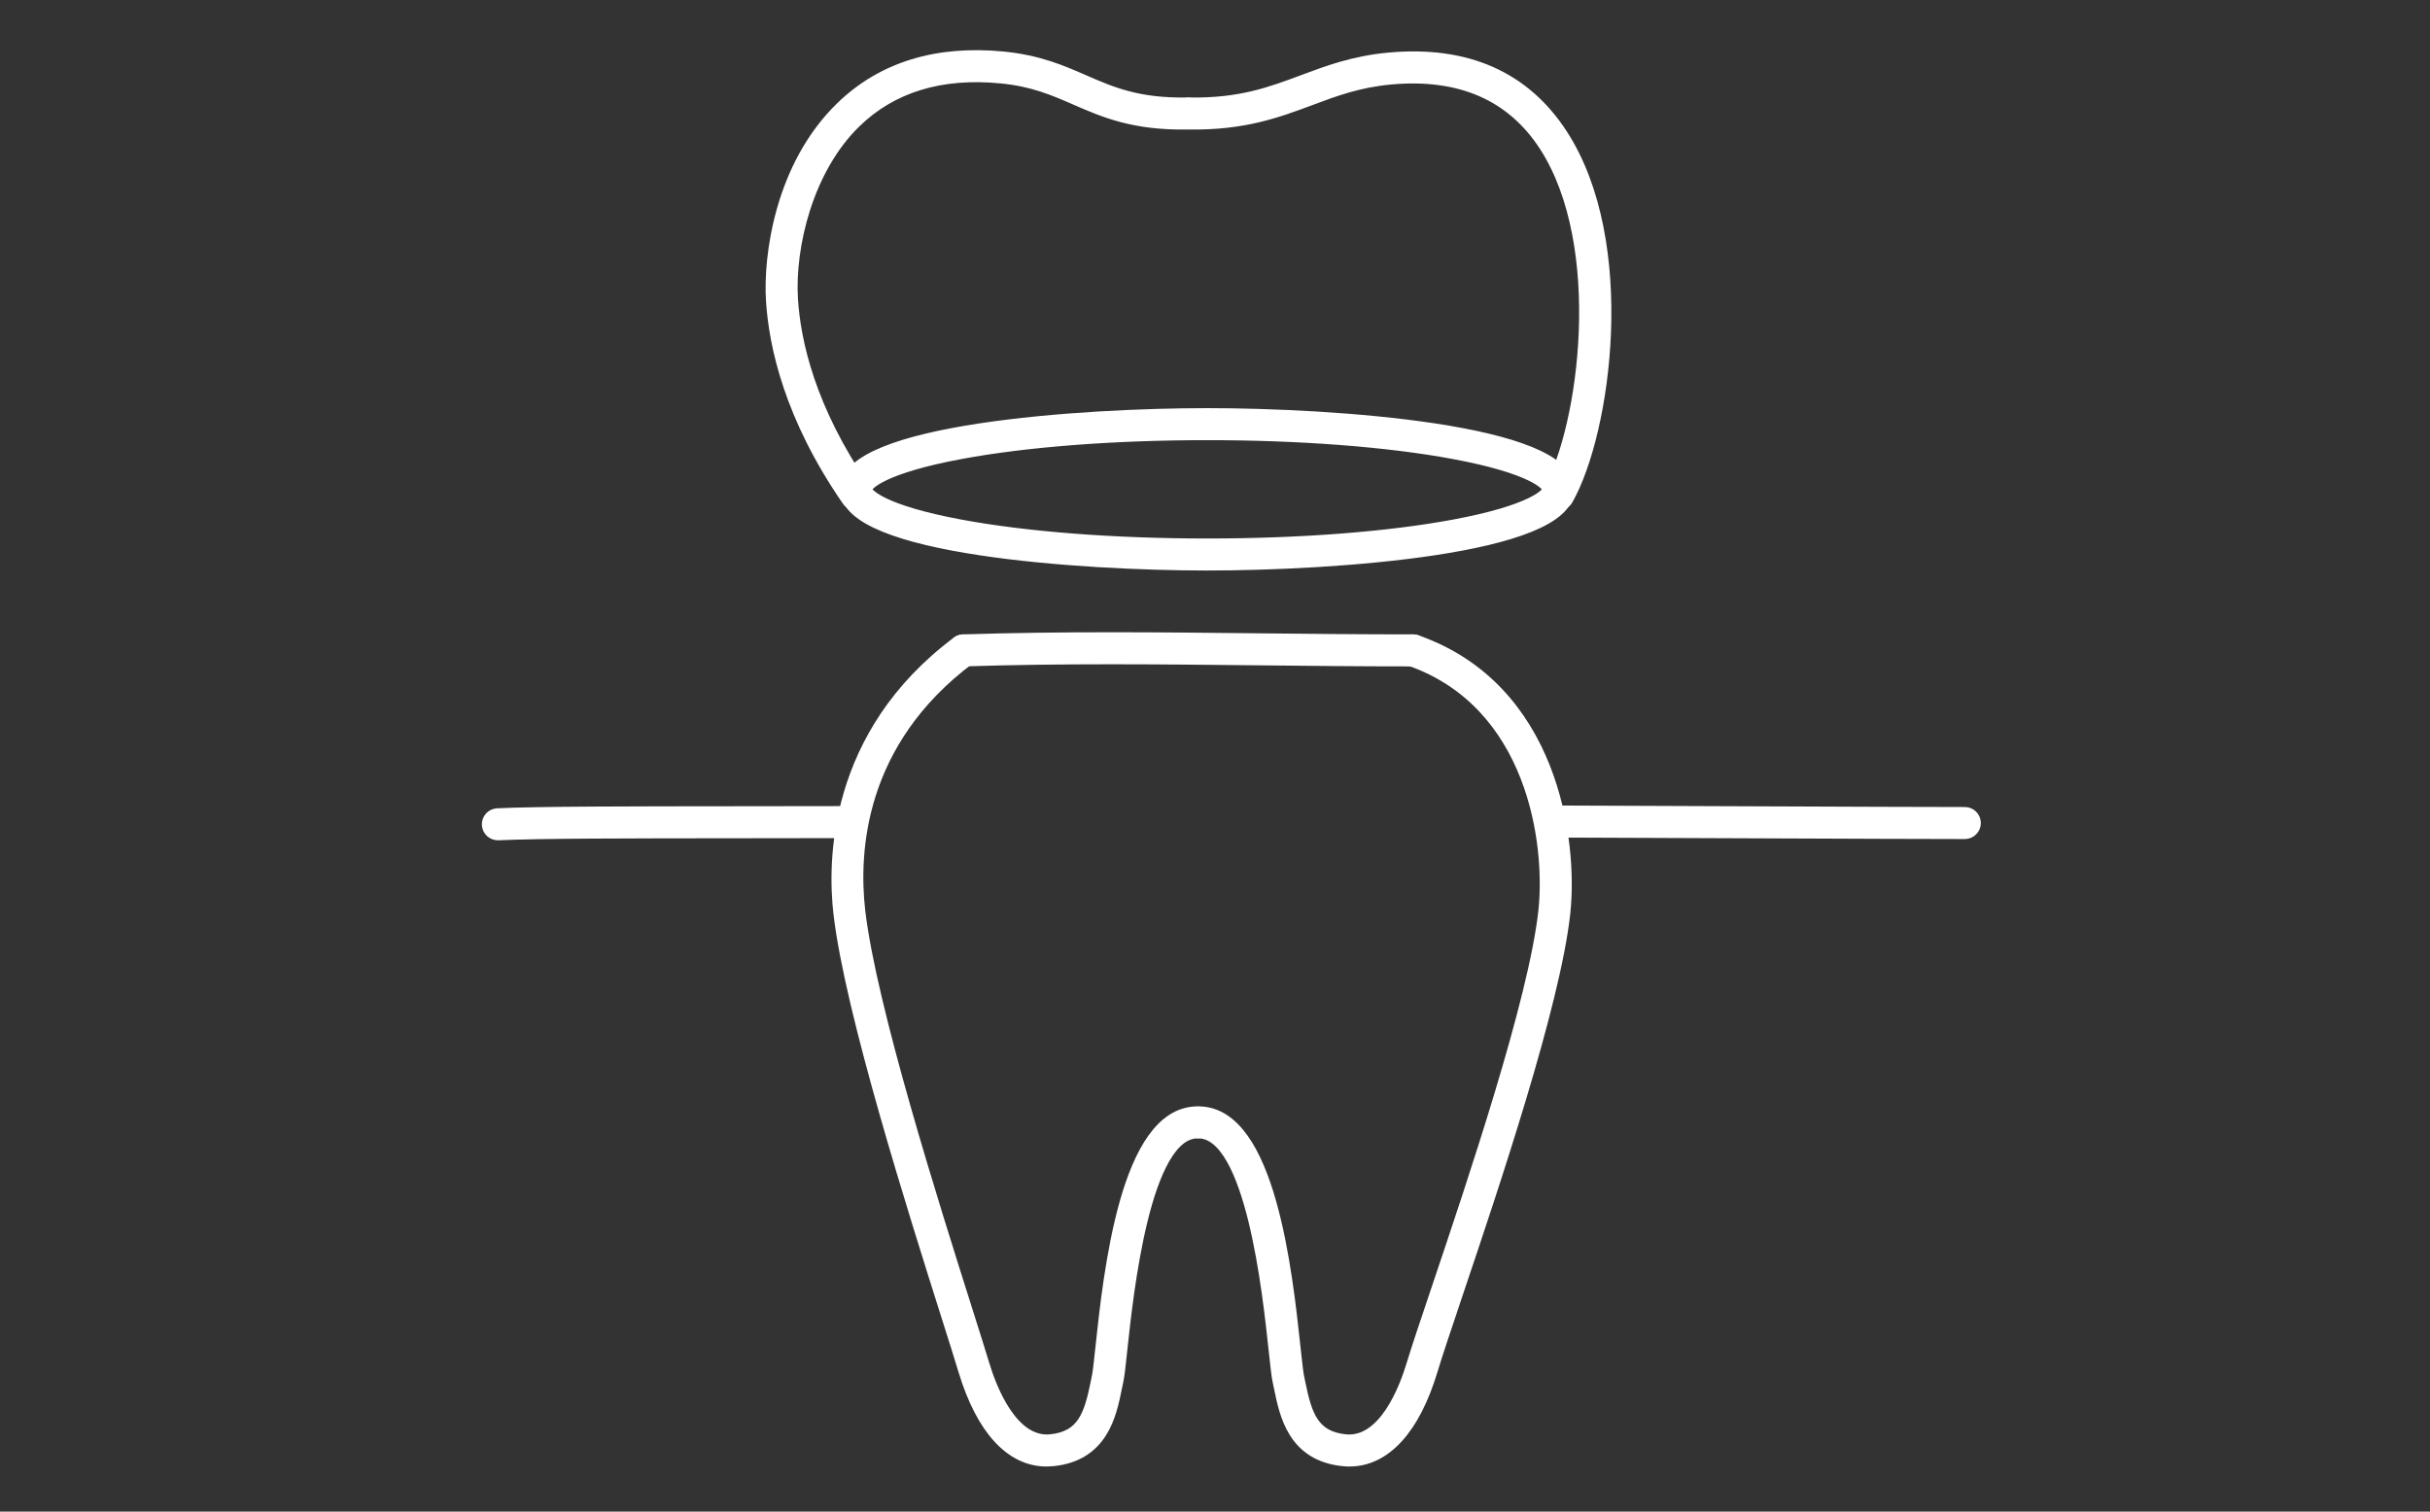 <?xml version="1.0" encoding="UTF-8" standalone="no"?>
<!DOCTYPE svg PUBLIC "-//W3C//DTD SVG 1.1//EN" "http://www.w3.org/Graphics/SVG/1.1/DTD/svg11.dtd">
<svg width="100%" height="100%" viewBox="0 0 1088 677" version="1.1" xmlns="http://www.w3.org/2000/svg" xmlns:xlink="http://www.w3.org/1999/xlink" xml:space="preserve" xmlns:serif="http://www.serif.com/" style="fill-rule:evenodd;clip-rule:evenodd;stroke-linejoin:round;stroke-miterlimit:2;">
    <rect x="0" y="0" width="1088" height="677" fill="#333333" stroke="none"/>
    <g transform="matrix(1,0,0,1,-1257.46,-16123.9)">
        <g transform="matrix(0.127,0,0,0.113,-1343.41,16123.9)">
            <rect id="Kronen" x="20541.5" y="0" width="8587.5" height="6004.17" style="fill:none;"/>
            <g id="Kronen1" serif:id="Kronen">
                <g transform="matrix(17.208,0,0,8.156,-375570,-38218.7)">
                    <g transform="matrix(1.758,0,0,4.167,20620,1496.49)">
                        <path d="M1484.54,935.729C1480.4,935.729 1477.02,932.031 1474.96,925.218C1474.54,923.802 1473.87,921.703 1473.03,919.045C1469.08,906.551 1461.72,883.293 1460.41,871.905C1459.73,866.016 1459.7,851.149 1474.17,840.329C1474.68,839.944 1475.41,840.05 1475.8,840.563C1476.18,841.077 1476.08,841.806 1475.56,842.19C1462.55,851.925 1461.93,864.818 1462.71,871.638C1464,882.805 1471.32,905.924 1475.25,918.344C1476.09,921.01 1476.76,923.116 1477.19,924.548C1478.03,927.351 1480.49,933.814 1485.01,933.382C1488.8,933.013 1489.62,930.409 1490.36,926.771C1490.42,926.486 1490.47,926.208 1490.53,925.94C1490.63,925.456 1490.77,924.23 1490.93,922.678C1491.88,913.791 1493.86,895.297 1502.03,895.144L1502.05,895.144C1502.68,895.144 1503.2,895.651 1503.21,896.285C1503.22,896.927 1502.71,897.456 1502.07,897.468C1495.95,897.582 1493.98,915.994 1493.24,922.926C1493.06,924.673 1492.93,925.827 1492.8,926.432C1492.75,926.69 1492.69,926.959 1492.63,927.234C1492,930.378 1491.03,935.131 1485.24,935.695C1485,935.718 1484.77,935.729 1484.54,935.729Z" style="fill:white;fill-rule:nonzero;stroke:white;stroke-width:1.41px;"/>
                    </g>
                    <g transform="matrix(1.758,0,0,4.167,20620,1496.49)">
                        <path d="M1519.84,935.729C1519.61,935.729 1519.38,935.718 1519.15,935.695C1513.35,935.131 1512.39,930.378 1511.75,927.233C1511.69,926.958 1511.64,926.69 1511.58,926.431C1511.45,925.827 1511.33,924.674 1511.14,922.929C1510.4,915.997 1508.43,897.582 1502.31,897.468C1501.67,897.456 1501.16,896.927 1501.17,896.285C1501.18,895.651 1501.7,895.144 1502.33,895.144L1502.36,895.144C1510.52,895.297 1512.5,913.793 1513.45,922.681C1513.62,924.232 1513.75,925.456 1513.85,925.94C1513.91,926.207 1513.97,926.485 1514.02,926.77C1514.76,930.409 1515.58,933.013 1519.37,933.382C1523.91,933.824 1526.35,927.351 1527.19,924.548C1527.76,922.653 1528.81,919.55 1530.13,915.621C1534.35,903.087 1541.41,882.108 1542.56,871.7C1543.43,863.752 1541.28,847.39 1526.87,842.356C1526.27,842.144 1525.95,841.482 1526.16,840.876C1526.37,840.27 1527.04,839.952 1527.64,840.163C1543.43,845.679 1545.81,863.37 1544.87,871.954C1543.69,882.611 1536.58,903.739 1532.33,916.363C1531.02,920.271 1529.98,923.359 1529.42,925.218C1527.37,932.031 1523.98,935.729 1519.84,935.729Z" style="fill:white;fill-rule:nonzero;stroke:white;stroke-width:1.41px;"/>
                    </g>
                    <g transform="matrix(1.758,0,0,4.167,20620,1496.49)">
                        <path d="M1591.56,862.555C1587.41,862.555 1578.29,862.517 1565.67,862.466C1559.15,862.439 1551.77,862.409 1543.84,862.379C1543.2,862.377 1542.68,861.855 1542.68,861.213C1542.68,860.573 1543.2,860.055 1543.84,860.055L1543.85,860.055C1551.78,860.085 1559.16,860.116 1565.68,860.142C1578.3,860.193 1587.42,860.231 1591.56,860.231C1592.2,860.231 1592.72,860.751 1592.72,861.393C1592.72,862.034 1592.2,862.555 1591.56,862.555Z" style="fill:white;fill-rule:nonzero;stroke:white;stroke-width:1.41px;"/>
                    </g>
                    <g transform="matrix(1.758,0,0,4.167,20620,1496.49)">
                        <path d="M1420.6,862.7C1419.99,862.7 1419.47,862.215 1419.44,861.592C1419.41,860.951 1419.91,860.407 1420.55,860.377C1425.27,860.158 1435.53,860.15 1448.52,860.139C1452.54,860.136 1456.86,860.132 1461.4,860.122C1462.04,860.122 1462.56,860.641 1462.56,861.282C1462.56,861.924 1462.04,862.445 1461.4,862.446C1456.86,862.456 1452.54,862.46 1448.52,862.463C1435.56,862.474 1425.33,862.482 1420.66,862.699L1420.6,862.7Z" style="fill:white;fill-rule:nonzero;stroke:white;stroke-width:1.41px;"/>
                    </g>
                    <g transform="matrix(1.758,0,0,4.167,20620,1496.49)">
                        <path d="M1462.34,824.233C1461.97,824.233 1461.61,824.058 1461.38,823.731C1454.68,814.021 1452.88,805.707 1452.55,800.443C1452.23,795.306 1453.58,784.784 1460.67,777.926C1465.42,773.329 1471.74,771.379 1479.45,772.121C1483.57,772.519 1486.27,773.697 1488.88,774.836C1492.11,776.247 1495.17,777.586 1500.95,777.485L1500.97,777.485C1501.6,777.485 1502.12,777.992 1502.13,778.628C1502.14,779.269 1501.63,779.798 1500.99,779.808C1494.72,779.921 1491.27,778.414 1487.95,776.966C1485.39,775.85 1482.98,774.796 1479.23,774.434C1472.22,773.754 1466.53,775.495 1462.29,779.596C1456.64,785.053 1454.49,794.152 1454.87,800.298C1455.18,805.269 1456.9,813.14 1463.29,822.412C1463.66,822.94 1463.52,823.663 1463,824.028C1462.8,824.167 1462.57,824.233 1462.34,824.233Z" style="fill:white;fill-rule:nonzero;stroke:white;stroke-width:1.41px;"/>
                    </g>
                    <g transform="matrix(1.758,0,0,4.167,20620,1496.49)">
                        <path d="M1544.19,824.233C1544,824.233 1543.8,824.185 1543.62,824.083C1543.06,823.767 1542.87,823.058 1543.18,822.5C1547.25,815.305 1550.2,794.09 1542.64,782.398C1538.79,776.453 1532.73,773.82 1524.63,774.564C1520.89,774.909 1518.15,775.931 1515.26,777.014C1511.45,778.438 1507.5,779.906 1501.2,779.808C1500.56,779.798 1500.05,779.269 1500.06,778.628C1500.07,777.992 1500.59,777.485 1501.22,777.485L1501.24,777.485C1507.12,777.582 1510.67,776.248 1514.45,774.837C1517.36,773.748 1520.37,772.623 1524.42,772.25C1533.45,771.41 1540.24,774.406 1544.59,781.136C1552.75,793.748 1549.63,815.825 1545.21,823.643C1544.99,824.021 1544.6,824.233 1544.19,824.233Z" style="fill:white;fill-rule:nonzero;stroke:white;stroke-width:1.41px;"/>
                    </g>
                    <g transform="matrix(1.758,0,0,4.167,20620,1496.49)">
                        <path d="M1474.87,842.421C1474.24,842.421 1473.72,841.925 1473.7,841.296C1473.68,840.654 1474.19,840.118 1474.83,840.098C1486.51,839.73 1497.49,839.847 1509.12,839.971C1514.97,840.033 1521.02,840.097 1527.26,840.097C1527.9,840.097 1528.42,840.618 1528.42,841.259C1528.42,841.901 1527.9,842.421 1527.26,842.421C1521.01,842.421 1514.95,842.357 1509.1,842.295C1497.49,842.171 1486.53,842.054 1474.9,842.421L1474.87,842.421Z" style="fill:white;fill-rule:nonzero;stroke:white;stroke-width:1.41px;"/>
                    </g>
                    <g transform="matrix(1.758,0,0,4.167,20620,1496.49)">
                        <path d="M1503.27,816.037C1492.4,816.037 1482.2,816.82 1474.54,818.243C1465.48,819.925 1463.5,821.869 1463.5,822.476C1463.5,823.083 1465.48,825.027 1474.54,826.708C1482.2,828.131 1492.4,828.915 1503.27,828.915C1514.13,828.915 1524.33,828.131 1531.99,826.708C1541.05,825.027 1543.03,823.083 1543.03,822.476C1543.03,821.869 1541.05,819.925 1531.99,818.243C1524.33,816.82 1514.13,816.037 1503.27,816.037ZM1503.27,831.239C1488.71,831.239 1461.17,829.407 1461.17,822.476C1461.17,815.544 1488.71,813.713 1503.27,813.713C1517.82,813.713 1545.36,815.544 1545.36,822.476C1545.36,829.407 1517.82,831.239 1503.27,831.239Z" style="fill:white;fill-rule:nonzero;stroke:white;stroke-width:1.41px;"/>
                    </g>
                </g>
            </g>
        </g>
    </g>
</svg>
